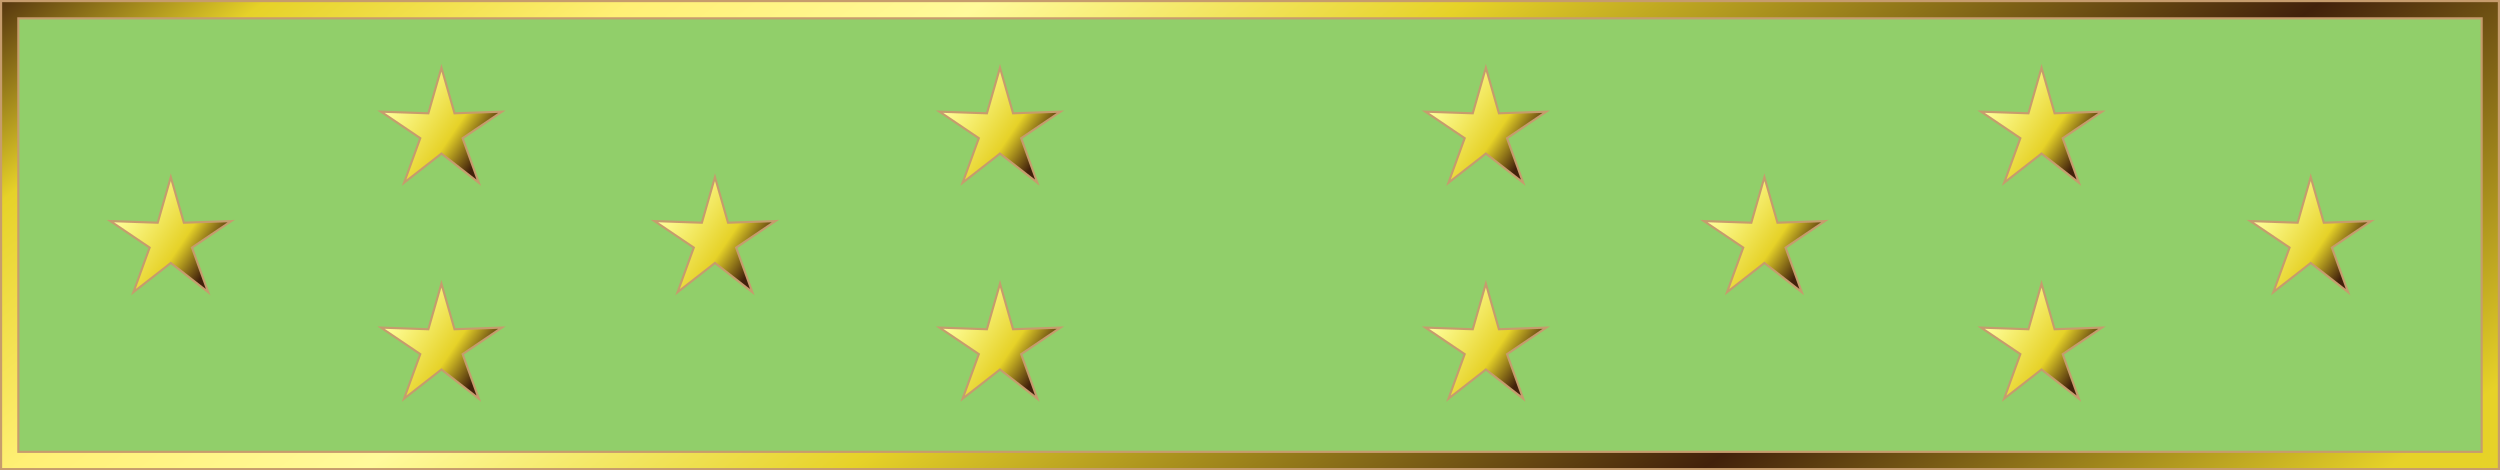 <?xml version="1.0" encoding="UTF-8" standalone="no"?>
<!-- Generator: Adobe Illustrator 13.0.0, SVG Export Plug-In . SVG Version: 6.00 Build 14948)  -->

<svg
   xmlns:dc="http://purl.org/dc/elements/1.1/"
   xmlns:cc="http://creativecommons.org/ns#"
   xmlns:rdf="http://www.w3.org/1999/02/22-rdf-syntax-ns#"
   xmlns:svg="http://www.w3.org/2000/svg"
   xmlns="http://www.w3.org/2000/svg"
   xmlns:sodipodi="http://sodipodi.sourceforge.net/DTD/sodipodi-0.dtd"
   xmlns:inkscape="http://www.inkscape.org/namespaces/inkscape"
   version="1.1"
   id="Layer_1"
   x="0px"
   y="0px"
   width="289.437"
   height="54.437"
   viewBox="0 0 289.437 54.437"
   enable-background="new 0 0 300 65"
   xml:space="preserve"
   inkscape:version="0.48.4 r9939"
   sodipodi:docname="NYPD_Medal_of_Honor_breast_bar.svg"><rect x="0" y="0" width="289.437" height="54.437" fill="#808080" stroke="none"/><defs
   id="defs140" /><sodipodi:namedview
   pagecolor="#ffffff"
   bordercolor="#666666"
   borderopacity="1"
   objecttolerance="10"
   gridtolerance="10"
   guidetolerance="10"
   inkscape:pageopacity="0"
   inkscape:pageshadow="2"
   inkscape:window-width="640"
   inkscape:window-height="480"
   id="namedview138"
   showgrid="false"
   fit-margin-top="0"
   fit-margin-left="0"
   fit-margin-right="0"
   fit-margin-bottom="0"
   inkscape:zoom="1.1066667"
   inkscape:cx="144.885"
   inkscape:cy="27.219"
   inkscape:window-x="0"
   inkscape:window-y="0"
   inkscape:window-maximized="0"
   inkscape:current-layer="Layer_1" />
<g
   id="g3"
   transform="translate(-5.115,-5.282)">
	<linearGradient
   id="SVGID_1_"
   gradientUnits="userSpaceOnUse"
   x1="82.658"
   y1="-56.311"
   x2="210.785"
   y2="113.082">
		<stop
   offset="0"
   style="stop-color:#42210B"
   id="stop6" />
		<stop
   offset="0.099"
   style="stop-color:#E6D228"
   id="stop8" />
		<stop
   offset="0.22"
   style="stop-color:#FFF075"
   id="stop10" />
		<stop
   offset="0.335"
   style="stop-color:#FFFA9B"
   id="stop12" />
		<stop
   offset="0.494"
   style="stop-color:#E6D228"
   id="stop14" />
		<stop
   offset="0.775"
   style="stop-color:#42210B"
   id="stop16" />
		<stop
   offset="1"
   style="stop-color:#E6D228"
   id="stop18" />
	</linearGradient>
	<polygon
   points="294.426,5.407 294.426,59.593 294.426,59.593 5.241,59.593 5.241,5.407 "
   id="polygon20"
   style="fill:url(#SVGID_1_)" />
	<path
   d="M 294.552,5.282 V 59.719 H 5.115 V 5.282 h 289.437 m -0.25,0.25 H 5.365 V 59.469 H 294.302 V 5.532 l 0,0 z"
   id="path22"
   inkscape:connector-curvature="0"
   style="fill:#c69c6d" />
</g>
<g
   id="g24"
   transform="translate(-5.115,-5.282)">
	<polygon
   points="292.426,7.408 292.426,57.591 292.426,57.591 7.241,57.591 7.241,7.408 "
   id="polygon26"
   style="fill:#91cf6a" />
	<path
   d="M 292.552,7.283 V 57.717 H 7.114 V 7.283 h 285.438 m -0.25,0.25 H 7.364 V 57.467 H 292.302 V 7.533 l 0,0 z"
   id="path28"
   inkscape:connector-curvature="0"
   style="fill:#c69c6d" />
</g>
<linearGradient
   id="SVGID_2_"
   gradientUnits="userSpaceOnUse"
   x1="235.672"
   y1="17.315"
   x2="245.505"
   y2="23.982">
	<stop
   offset="0"
   style="stop-color:#FFFF9B"
   id="stop31" />
	<stop
   offset="0.654"
   style="stop-color:#E6D228"
   id="stop33" />
	<stop
   offset="1"
   style="stop-color:#42210B"
   id="stop35" />
</linearGradient>
<polygon
   points="243.924,21.281 245.799,26.439 241.473,23.063 237.146,26.439 239.021,21.281 234.473,18.21 239.958,18.399 241.473,13.125 242.987,18.399 248.473,18.21 "
   id="polygon37"
   style="fill:url(#SVGID_2_);stroke:#c69c6d;stroke-width:0.25"
   transform="translate(-5.115,-5.282)" />
<linearGradient
   id="SVGID_3_"
   gradientUnits="userSpaceOnUse"
   x1="235.672"
   y1="42.316"
   x2="245.505"
   y2="48.982">
	<stop
   offset="0"
   style="stop-color:#FFFF9B"
   id="stop40" />
	<stop
   offset="0.654"
   style="stop-color:#E6D228"
   id="stop42" />
	<stop
   offset="1"
   style="stop-color:#42210B"
   id="stop44" />
</linearGradient>
<polygon
   points="243.924,46.281 245.799,51.439 241.473,48.063 237.146,51.439 239.021,46.281 234.473,43.21 239.958,43.399 241.473,38.125 242.987,43.399 248.473,43.21 "
   id="polygon46"
   style="fill:url(#SVGID_3_);stroke:#c69c6d;stroke-width:0.25"
   transform="translate(-5.115,-5.282)" />
<linearGradient
   id="SVGID_4_"
   gradientUnits="userSpaceOnUse"
   x1="171.339"
   y1="17.315"
   x2="181.172"
   y2="23.982">
	<stop
   offset="0"
   style="stop-color:#FFFF9B"
   id="stop49" />
	<stop
   offset="0.654"
   style="stop-color:#E6D228"
   id="stop51" />
	<stop
   offset="1"
   style="stop-color:#42210B"
   id="stop53" />
</linearGradient>
<polygon
   points="179.591,21.281 181.466,26.439 177.14,23.063 172.813,26.439 174.688,21.281 170.14,18.21 175.625,18.399 177.14,13.125 178.654,18.399 184.14,18.21 "
   id="polygon55"
   style="fill:url(#SVGID_4_);stroke:#c69c6d;stroke-width:0.25"
   transform="translate(-5.115,-5.282)" />
<linearGradient
   id="SVGID_5_"
   gradientUnits="userSpaceOnUse"
   x1="171.339"
   y1="42.316"
   x2="181.172"
   y2="48.982">
	<stop
   offset="0"
   style="stop-color:#FFFF9B"
   id="stop58" />
	<stop
   offset="0.654"
   style="stop-color:#E6D228"
   id="stop60" />
	<stop
   offset="1"
   style="stop-color:#42210B"
   id="stop62" />
</linearGradient>
<polygon
   points="179.591,46.281 181.466,51.439 177.14,48.063 172.813,51.439 174.688,46.281 170.14,43.21 175.625,43.399 177.14,38.125 178.654,43.399 184.14,43.21 "
   id="polygon64"
   style="fill:url(#SVGID_5_);stroke:#c69c6d;stroke-width:0.25"
   transform="translate(-5.115,-5.282)" />
<linearGradient
   id="SVGID_6_"
   gradientUnits="userSpaceOnUse"
   x1="115.088"
   y1="17.315"
   x2="124.921"
   y2="23.982">
	<stop
   offset="0"
   style="stop-color:#FFFF9B"
   id="stop67" />
	<stop
   offset="0.654"
   style="stop-color:#E6D228"
   id="stop69" />
	<stop
   offset="1"
   style="stop-color:#42210B"
   id="stop71" />
</linearGradient>
<polygon
   points="123.341,21.281 125.216,26.439 120.89,23.063 116.563,26.439 118.438,21.281 113.89,18.21 119.375,18.399 120.89,13.125 122.404,18.399 127.89,18.21 "
   id="polygon73"
   style="fill:url(#SVGID_6_);stroke:#c69c6d;stroke-width:0.25"
   transform="translate(-5.115,-5.282)" />
<linearGradient
   id="SVGID_7_"
   gradientUnits="userSpaceOnUse"
   x1="115.089"
   y1="42.315"
   x2="124.922"
   y2="48.982">
	<stop
   offset="0"
   style="stop-color:#FFFF9B"
   id="stop76" />
	<stop
   offset="0.654"
   style="stop-color:#E6D228"
   id="stop78" />
	<stop
   offset="1"
   style="stop-color:#42210B"
   id="stop80" />
</linearGradient>
<polygon
   points="123.341,46.281 125.216,51.439 120.89,48.063 116.563,51.439 118.438,46.281 113.89,43.21 119.375,43.399 120.89,38.125 122.404,43.399 127.89,43.21 "
   id="polygon82"
   style="fill:url(#SVGID_7_);stroke:#c69c6d;stroke-width:0.25"
   transform="translate(-5.115,-5.282)" />
<linearGradient
   id="SVGID_8_"
   gradientUnits="userSpaceOnUse"
   x1="50.421"
   y1="17.315"
   x2="60.254"
   y2="23.982">
	<stop
   offset="0"
   style="stop-color:#FFFF9B"
   id="stop85" />
	<stop
   offset="0.654"
   style="stop-color:#E6D228"
   id="stop87" />
	<stop
   offset="1"
   style="stop-color:#42210B"
   id="stop89" />
</linearGradient>
<polygon
   points="58.674,21.281 60.549,26.439 56.223,23.063 51.896,26.439 53.771,21.281 49.223,18.21 54.708,18.399 56.223,13.125 57.737,18.399 63.223,18.21 "
   id="polygon91"
   style="fill:url(#SVGID_8_);stroke:#c69c6d;stroke-width:0.25"
   transform="translate(-5.115,-5.282)" />
<linearGradient
   id="SVGID_9_"
   gradientUnits="userSpaceOnUse"
   x1="50.421"
   y1="42.315"
   x2="60.254"
   y2="48.982">
	<stop
   offset="0"
   style="stop-color:#FFFF9B"
   id="stop94" />
	<stop
   offset="0.654"
   style="stop-color:#E6D228"
   id="stop96" />
	<stop
   offset="1"
   style="stop-color:#42210B"
   id="stop98" />
</linearGradient>
<polygon
   points="58.674,46.281 60.549,51.439 56.223,48.063 51.896,51.439 53.771,46.281 49.223,43.21 54.708,43.399 56.223,38.125 57.737,43.399 63.223,43.21 "
   id="polygon100"
   style="fill:url(#SVGID_9_);stroke:#c69c6d;stroke-width:0.25"
   transform="translate(-5.115,-5.282)" />
<linearGradient
   id="SVGID_10_"
   gradientUnits="userSpaceOnUse"
   x1="82.088"
   y1="29.982"
   x2="91.921"
   y2="36.649">
	<stop
   offset="0"
   style="stop-color:#FFFF9B"
   id="stop103" />
	<stop
   offset="0.654"
   style="stop-color:#E6D228"
   id="stop105" />
	<stop
   offset="1"
   style="stop-color:#42210B"
   id="stop107" />
</linearGradient>
<polygon
   points="90.341,33.948 92.216,39.106 87.89,35.729 83.563,39.106 85.438,33.948 80.89,30.877 86.375,31.066 87.89,25.792 89.404,31.066 94.89,30.877 "
   id="polygon109"
   style="fill:url(#SVGID_10_);stroke:#c69c6d;stroke-width:0.25"
   transform="translate(-5.115,-5.282)" />
<linearGradient
   id="SVGID_11_"
   gradientUnits="userSpaceOnUse"
   x1="203.588"
   y1="29.982"
   x2="213.421"
   y2="36.649">
	<stop
   offset="0"
   style="stop-color:#FFFF9B"
   id="stop112" />
	<stop
   offset="0.654"
   style="stop-color:#E6D228"
   id="stop114" />
	<stop
   offset="1"
   style="stop-color:#42210B"
   id="stop116" />
</linearGradient>
<polygon
   points="211.84,33.948 213.715,39.106 209.389,35.729 205.063,39.106 206.938,33.948 202.389,30.877 207.875,31.066 209.389,25.792 210.904,31.066 216.389,30.877 "
   id="polygon118"
   style="fill:url(#SVGID_11_);stroke:#c69c6d;stroke-width:0.25"
   transform="translate(-5.115,-5.282)" />
<linearGradient
   id="SVGID_12_"
   gradientUnits="userSpaceOnUse"
   x1="266.838"
   y1="29.982"
   x2="276.671"
   y2="36.649">
	<stop
   offset="0"
   style="stop-color:#FFFF9B"
   id="stop121" />
	<stop
   offset="0.654"
   style="stop-color:#E6D228"
   id="stop123" />
	<stop
   offset="1"
   style="stop-color:#42210B"
   id="stop125" />
</linearGradient>
<polygon
   points="275.09,33.948 276.965,39.106 272.639,35.729 268.313,39.106 270.188,33.948 265.639,30.877 271.125,31.066 272.639,25.792 274.154,31.066 279.639,30.877 "
   id="polygon127"
   style="fill:url(#SVGID_12_);stroke:#c69c6d;stroke-width:0.25"
   transform="translate(-5.115,-5.282)" />
<linearGradient
   id="SVGID_13_"
   gradientUnits="userSpaceOnUse"
   x1="19.088"
   y1="29.982"
   x2="28.921"
   y2="36.649">
	<stop
   offset="0"
   style="stop-color:#FFFF9B"
   id="stop130" />
	<stop
   offset="0.654"
   style="stop-color:#E6D228"
   id="stop132" />
	<stop
   offset="1"
   style="stop-color:#42210B"
   id="stop134" />
</linearGradient>
<polygon
   points="27.341,33.948 29.216,39.106 24.89,35.729 20.563,39.106 22.438,33.948 17.89,30.877 23.375,31.066 24.89,25.792 26.404,31.066 31.89,30.877 "
   id="polygon136"
   style="fill:url(#SVGID_13_);stroke:#c69c6d;stroke-width:0.25"
   transform="translate(-5.115,-5.282)" />
</svg>
